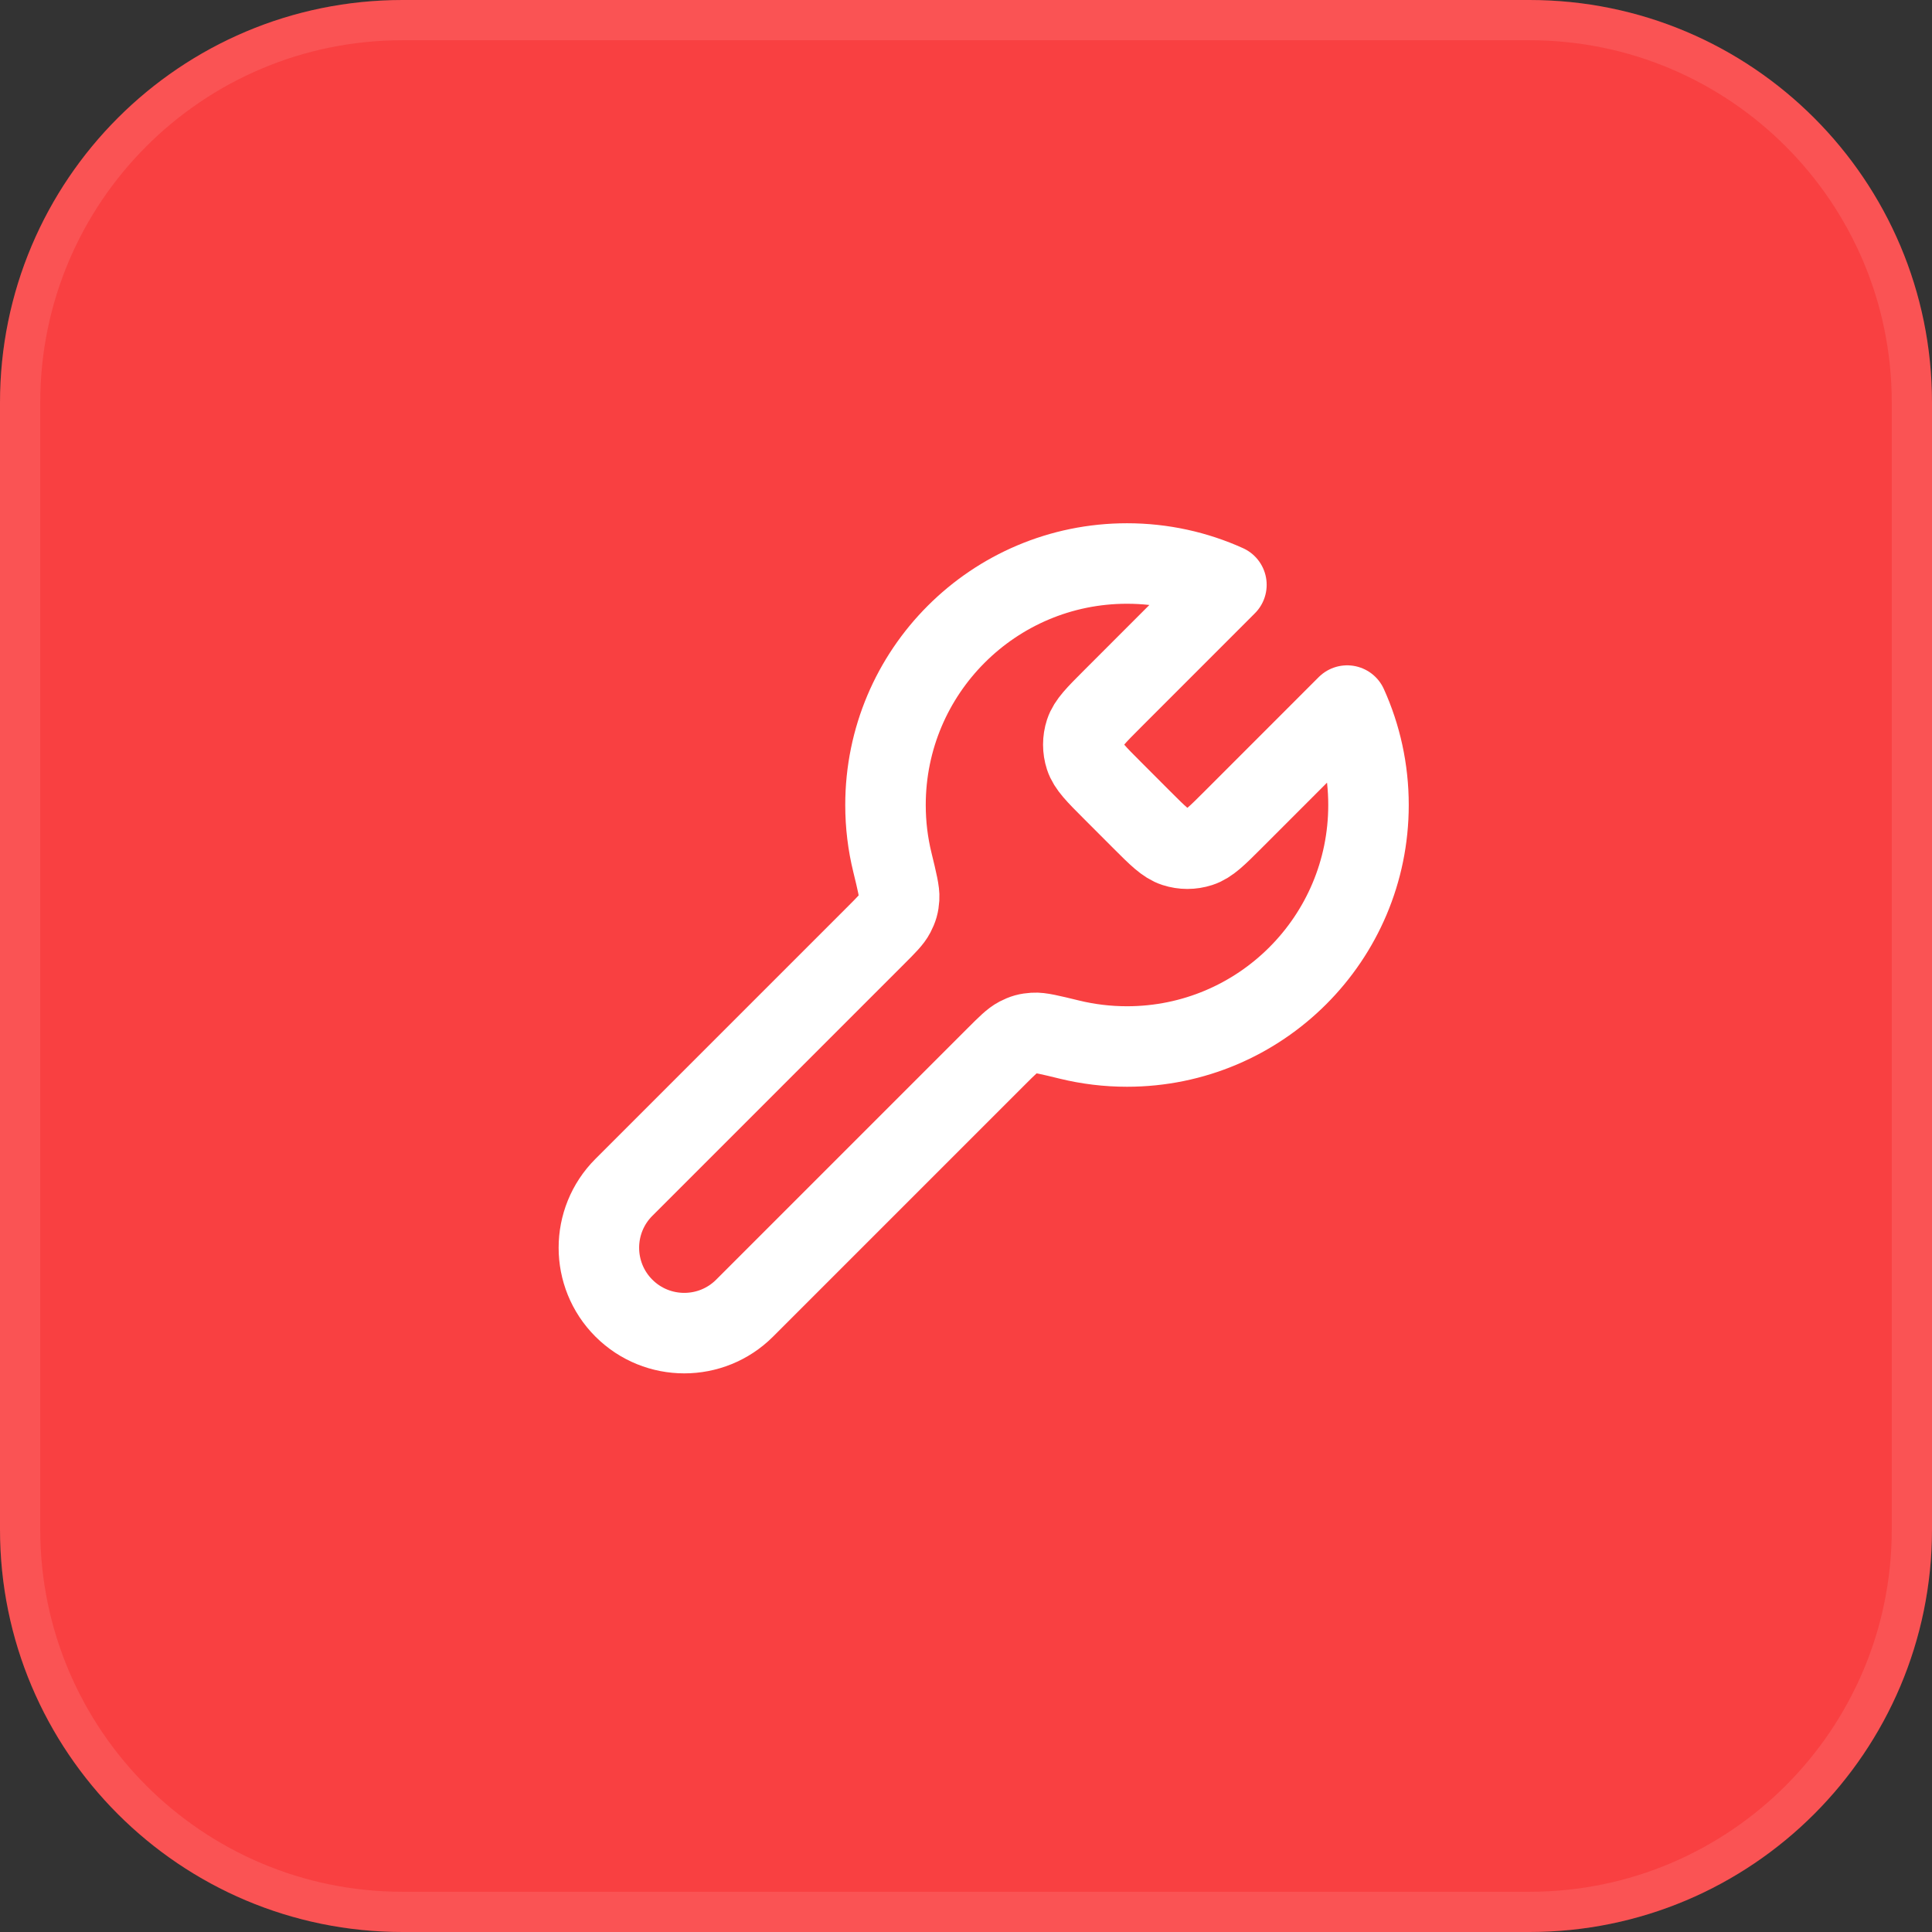 <svg width="48" height="48" viewBox="0 0 48 48" fill="none" xmlns="http://www.w3.org/2000/svg">
<rect x="0" y="0" width="48" height="48" fill="#333333" stroke="none"/>
<path d="M0 10C0 4.477 4.477 0 10 0H38C43.523 0 48 4.477 48 10V38C48 43.523 43.523 48 38 48H10C4.477 48 0 43.523 0 38V10Z" fill="#F94041"/>
<path d="M0.5 10C0.5 4.753 4.753 0.5 10 0.5H38C43.247 0.5 47.5 4.753 47.5 10V38C47.5 43.247 43.247 47.5 38 47.5H10C4.753 47.5 0.5 43.247 0.5 38V10Z" stroke="white" stroke-opacity="0.1"/>
<path d="M27.632 19.631C27.236 19.235 27.038 19.037 26.963 18.809C26.898 18.608 26.898 18.392 26.963 18.191C27.038 17.963 27.236 17.765 27.632 17.369L30.47 14.53C29.717 14.19 28.881 14 28 14C24.686 14 22 16.686 22 20C22 20.491 22.059 20.968 22.171 21.425C22.29 21.914 22.349 22.159 22.339 22.313C22.328 22.475 22.303 22.561 22.229 22.705C22.158 22.843 22.021 22.979 21.748 23.252L15.5 29.5C14.672 30.328 14.672 31.672 15.5 32.5C16.329 33.328 17.672 33.328 18.5 32.5L24.748 26.252C25.021 25.979 25.158 25.843 25.295 25.771C25.439 25.697 25.525 25.673 25.687 25.662C25.841 25.651 26.086 25.711 26.575 25.83C27.032 25.941 27.509 26 28 26C31.314 26 34 23.314 34 20C34 19.12 33.811 18.284 33.47 17.53L30.632 20.369C30.236 20.765 30.038 20.963 29.809 21.037C29.608 21.102 29.392 21.102 29.191 21.037C28.963 20.963 28.765 20.765 28.369 20.369L27.632 19.631Z" stroke="white" stroke-width="2" stroke-linecap="round" stroke-linejoin="round"/>
</svg>
